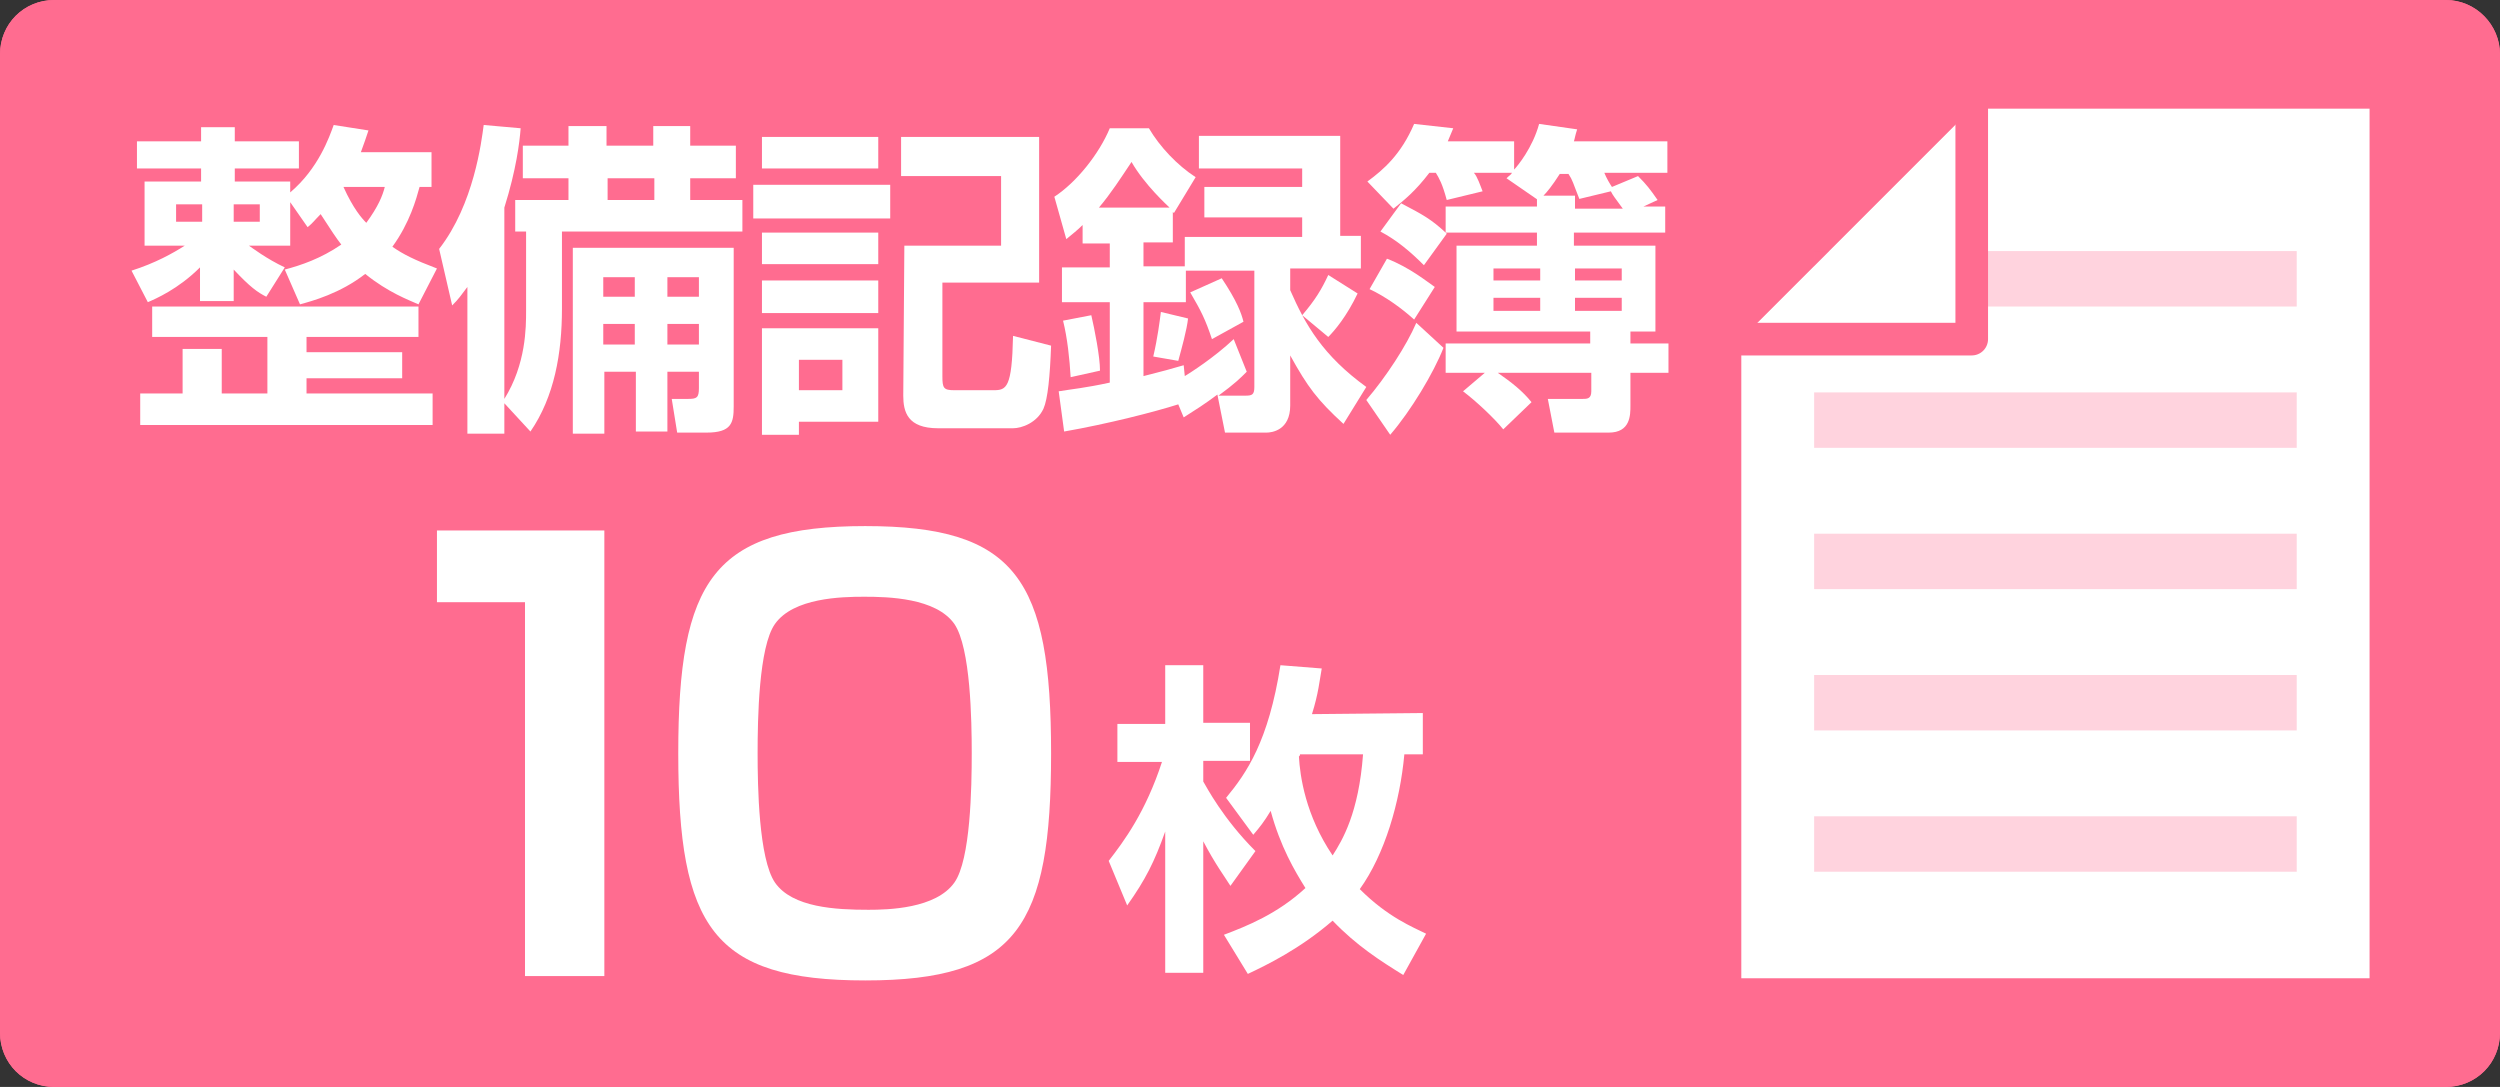 <?xml version="1.0" encoding="utf-8"?>
<!-- Generator: Adobe Illustrator 27.2.0, SVG Export Plug-In . SVG Version: 6.00 Build 0)  -->
<svg version="1.1" id="レイヤー_1" xmlns="http://www.w3.org/2000/svg" xmlns:xlink="http://www.w3.org/1999/xlink" x="0px"
	 y="0px" viewBox="0 0 230 100" style="enable-background:new 0 0 230 100;" xml:space="preserve">
<rect x="0" y="0" width="230" height="100" fill="#333333" stroke="none"/>
<style type="text/css">
	.st0{fill:#FF6C90;}
	.st1{fill:#FFFFFF;}
	.st2{opacity:0.3;fill:#FF6C90;enable-background:new    ;}
	.st3{fill:none;stroke:#FF6C90;stroke-width:3;stroke-linecap:round;stroke-linejoin:round;stroke-miterlimit:10;}
</style>
<path class="st0" d="M225,0H5C2.2,0,0,2.2,0,5v90c0,2.8,2.2,5,5,5h220c2.8,0,5-2.2,5-5V5C230,2.3,227.8,0,225,0z"/>
<polygon class="st1" points="218,90 160.2,90 160.2,31.2 181.4,10 218,10 "/>
<rect x="166.9" y="23.1" class="st2" width="44.4" height="5.1"/>
<rect x="166.9" y="36.1" class="st2" width="44.4" height="5.1"/>
<rect x="166.9" y="49.1" class="st2" width="44.4" height="5.1"/>
<rect x="166.9" y="62.1" class="st2" width="44.4" height="5.1"/>
<rect x="166.9" y="75.1" class="st2" width="44.4" height="5.1"/>
<polygon class="st1" points="181.4,10 181.4,31.2 160.2,31.2 "/>
<polyline class="st3" points="181.4,10 181.4,31.2 160.2,31.2 "/>
<path class="st0" d="M225,0H5C2.2,0,0,2.2,0,5v90c0,2.8,2.2,5,5,5h220c2.8,0,5-2.2,5-5V5C230,2.3,227.8,0,225,0z M227,95
	c0,1.1-0.9,2-2,2H5c-1.1,0-2-0.9-2-2V5c0-1.1,0.9-2,2-2h220c1.1,0,2,0.9,2,2V95z"/>
<g>
	<path class="st1" d="M26.2,24.8c1.5-0.4,3.3-1,5.2-2.3c-0.4-0.5-1-1.4-1.9-2.8c-0.6,0.6-0.7,0.8-1.2,1.2l-1.6-2.3v4h-3.8
		c0.3,0.2,1.6,1.2,3.3,2l-1.7,2.7c-0.8-0.4-1.5-0.9-3-2.5v2.9h-3.1v-3.1c-2,2-4.1,2.9-4.8,3.2l-1.5-2.9c2.2-0.7,3.8-1.6,4.9-2.3
		h-3.7v-5.9h5.2v-1.2h-5.9V13h5.9v-1.3h3.1V13h5.9v2.5h-5.9v1.2h5.1v1c2.6-2.2,3.6-5.1,4-6.2l3.2,0.5c-0.2,0.6-0.4,1.2-0.7,2h6.5
		v3.2h-1.1c-0.3,1.1-0.9,3.3-2.5,5.5c1,0.7,2,1.2,4.1,2L38.5,28c-0.9-0.4-2.8-1.1-4.9-2.8c-2.3,1.8-4.9,2.5-6,2.8L26.2,24.8z
		 M37,32.4v2.4h-8.8v1.4h11.6v2.9H12.9v-2.9h3.9v-4.1h3.6v4.1h4.2V31H14v-2.8h24.5V31H28.2v1.4H37z M16.2,18.8v1.6h2.4v-1.6H16.2z
		 M21.5,18.8v1.6h2.4v-1.6H21.5z M31.6,17.2c0.9,2,1.7,2.9,2.1,3.3c1.1-1.5,1.5-2.5,1.7-3.3H31.6z"/>
	<path class="st1" d="M46.4,37.1v2.8H43V26.4c-0.6,0.8-0.8,1.1-1.4,1.7l-1.2-5.2c3.2-4.1,3.9-9.9,4.1-11.4l3.4,0.3
		c-0.1,1.3-0.4,3.8-1.5,7.3v17.6c2-3.2,2-6.6,2-8.1v-7.3h-1v-2.9h4.9v-2h-4.2v-3h4.2v-1.8h3.5v1.8h4.3v-1.8h3.4v1.8h4.2v3h-4.2v2
		h4.8v2.9H51.7v7.1c0,4.1-0.7,8.1-2.9,11.3L46.4,37.1z M67.5,22.8v14.6c0,1.5-0.2,2.4-2.5,2.4h-2.7l-0.5-3.1h1.5c0.8,0,1-0.1,1-1
		v-1.5h-2.9v5.5h-2.9v-5.5h-2.9v5.7h-2.9V22.8H67.5z M55.5,25.5v1.8h2.9v-1.8H55.5z M55.5,29.8v1.9h2.9v-1.9H55.5z M55.9,16.4v2h4.3
		v-2H55.9z M61.4,25.5v1.8h2.9v-1.8H61.4z M61.4,29.8v1.9h2.9v-1.9H61.4z"/>
	<path class="st1" d="M69.3,17h12.6v3.1H69.3V17z M70.1,12.6h10.7v2.9H70.1V12.6z M70.1,21.4h10.7v2.9H70.1V21.4z M70.1,25.8h10.7v3
		H70.1V25.8z M70.1,30.2h10.7v8.6h-7.3V40h-3.4C70.1,40,70.1,30.2,70.1,30.2z M73.5,33.1v2.8h4v-2.8H73.5z M83.2,22.6h8.9v-6.4h-9.2
		v-3.6h12.7V26h-8.9v8.6c0,1.1,0.1,1.3,1.1,1.3h3.6c1.2,0,1.7-0.2,1.8-5l3.5,0.9c-0.1,2.8-0.3,4.9-0.7,5.8c-0.6,1.3-2,1.8-2.8,1.8
		h-6.9c-2.8,0-3.2-1.5-3.2-3L83.2,22.6L83.2,22.6z"/>
	<path class="st1" d="M108.4,37.2c-2.2,0.7-6.5,1.8-10.5,2.5L97.4,36c1.2-0.2,2.4-0.3,4.7-0.8v-7.4h-4.4v-3.2h4.4v-2.2h-2.5v-1.7
		c-0.5,0.5-0.9,0.8-1.5,1.3L97,18.1c2-1.3,4.1-3.9,5.1-6.3h3.6c1,1.7,2.6,3.4,4.3,4.5l-2,3.3l-0.1-0.1v2.8h-2.7v2.2h3.8v-2.7h10.8
		V20h-9v-2.8h9v-1.7h-9.5v-3h13v9.2h1.9v3h-6.5v2c1.4,3.2,3,6,7,8.9l-2.1,3.4c-2.4-2.2-3.3-3.4-4.9-6.3v4.6c0,2.3-1.7,2.5-2.2,2.5
		h-3.8l-0.7-3.5c-1.2,0.9-2,1.4-3.1,2.1L108.4,37.2z M100.4,29c0.3,1.3,0.8,3.8,0.8,5.1l-2.7,0.6c-0.1-1.7-0.3-3.6-0.7-5.2L100.4,29
		z M107.6,19.1c-0.2-0.2-2.3-2.1-3.5-4.2c-1,1.5-1.9,2.9-3,4.2H107.6z M114.7,34.2c-0.6,0.6-1.1,1.1-2.6,2.2h2.5
		c0.6,0,0.8-0.1,0.8-0.8V24.9h-6.3v2.9h-3.9v6.8c1.6-0.4,2.7-0.7,3.7-1l0.1,1c0.5-0.3,2.7-1.7,4.5-3.4L114.7,34.2z M109.3,29.3
		c-0.1,1-0.6,2.8-0.9,3.9l-2.3-0.4c0.4-1.7,0.6-3.3,0.7-4.1L109.3,29.3z M112.4,25.6c1.4,2.1,1.8,3.2,2,4l-2.9,1.6
		c-0.6-1.8-1-2.6-2-4.3L112.4,25.6z M124.9,27c-1,2.1-2.1,3.4-2.7,4l-2.4-2c1.2-1.4,1.8-2.4,2.4-3.7L124.9,27z"/>
	<path class="st1" d="M132.8,32c-0.9,2.3-3,5.8-4.9,8l-2.2-3.2c1.8-2.1,3.7-5,4.6-7.1L132.8,32z M141.6,18.3l-0.1,0.1l-2.9-2
		c0.3-0.3,0.4-0.3,0.5-0.5h-3.5c0.3,0.3,0.6,1.2,0.8,1.7l-3.3,0.8c-0.4-1.5-0.7-2-1-2.5h-0.6c-1.3,1.7-2.3,2.5-3.3,3.3l-2.4-2.5
		c1.5-1.1,3.1-2.5,4.3-5.3l3.6,0.4c-0.2,0.5-0.3,0.7-0.5,1.2h6.1v2.6c0.3-0.3,1.7-2,2.3-4.2l3.5,0.5c-0.2,0.6-0.2,0.8-0.3,1.1h8.6
		v2.9h-5.8c0.2,0.5,0.5,1,0.7,1.3l2.4-1c0.8,0.8,1.1,1.2,1.8,2.2l-1.3,0.6h2v2.4h-8.4v1.2h7.5v7.9H150v1.1h3.5v2.7H150v3
		c0,0.9,0,2.5-2,2.5h-5l-0.6-3.1h3.2c0.4,0,0.8,0,0.8-0.7v-1.7h-8.6c1.3,0.9,2.3,1.7,3.1,2.7l-2.6,2.5c-0.8-1-2.5-2.6-3.7-3.5l2-1.7
		H133v-2.7h13.3v-1.1H134v-7.9h7.4v-1.2H133l0.1,0.1l-2.1,2.9c-1.3-1.3-2.5-2.3-4-3.1l1.9-2.6c2.1,1.1,2.8,1.5,4.1,2.7V19h8.4v-0.7
		H141.6z M127.6,23.8c2.1,0.8,3.8,2.2,4.4,2.6l-1.9,3c-1.1-1-2.6-2.1-4.1-2.8L127.6,23.8z M137.4,24.7v1.1h4.3v-1.1H137.4z
		 M137.4,27.4v1.2h4.3v-1.2H137.4z M144.9,18v1.2h4.4c-0.8-1.1-0.9-1.2-1.1-1.6l-2.9,0.7c-0.6-1.5-0.6-1.7-1-2.3h-0.8
		c-0.7,1.1-1.2,1.7-1.5,2H144.9z M144.9,24.7v1.1h4.3v-1.1H144.9z M144.9,27.4v1.2h4.3v-1.2H144.9z"/>
</g>
<g>
	<g>
		<path class="st1" d="M55.6,48.8v41h-7.3V55.4h-8.1v-6.6C40.2,48.8,55.6,48.8,55.6,48.8z"/>
		<path class="st1" d="M79.6,48.4c13.9,0,17.1,4.9,17.1,20.9c0,15.9-3.1,20.9-17.1,20.9s-17.2-4.9-17.2-20.9
			C62.4,53.4,65.6,48.4,79.6,48.4z M71.3,57.4c-1.5,2.1-1.6,8.8-1.6,11.9c0,3,0.1,9.7,1.6,11.9c1.6,2.3,5.6,2.5,8.6,2.5
			c1.8,0,6.2-0.1,7.9-2.5c1.5-2.1,1.6-8.8,1.6-11.9c0-3-0.1-9.7-1.6-11.9c-1.7-2.4-6.1-2.5-8.3-2.5C77.4,54.9,73,55,71.3,57.4z"/>
	</g>
</g>
<g>
	<g>
		<path class="st1" d="M102,79.2c1.4-1.8,3.4-4.5,4.9-9.1h-4.1v-3.5h4.4v-5.4h3.5v5.3h4.3V70h-4.3v1.9c0.3,0.5,1.8,3.4,4.8,6.4
			l-2.3,3.2c-0.5-0.8-1.4-2-2.5-4.1v12.1h-3.5v-13c-1,2.8-1.8,4.4-3.5,6.8L102,79.2z M130.9,65.6v3.8h-1.7
			c-0.4,4.4-1.8,9.2-4.1,12.4c2.6,2.6,4.9,3.5,6.1,4.1l-2.1,3.8c-2.1-1.3-4.3-2.7-6.5-5c-3,2.6-6.1,4.1-7.8,4.9l-2.2-3.6
			c2.1-0.8,4.9-1.9,7.5-4.3c-1-1.6-2.3-3.8-3.2-7.1c-0.6,1-1,1.5-1.6,2.2l-2.5-3.4c1.9-2.3,3.9-5.2,5-12.2l3.8,0.3
			c-0.2,1.1-0.3,2.3-0.9,4.2L130.9,65.6L130.9,65.6z M119.6,69.4c0,0.1,0,0.1-0.1,0.2c0.1,1.8,0.6,5.4,3.1,9.1
			c0.9-1.4,2.4-3.9,2.8-9.3C125.4,69.4,119.6,69.4,119.6,69.4z"/>
	</g>
</g>
</svg>
